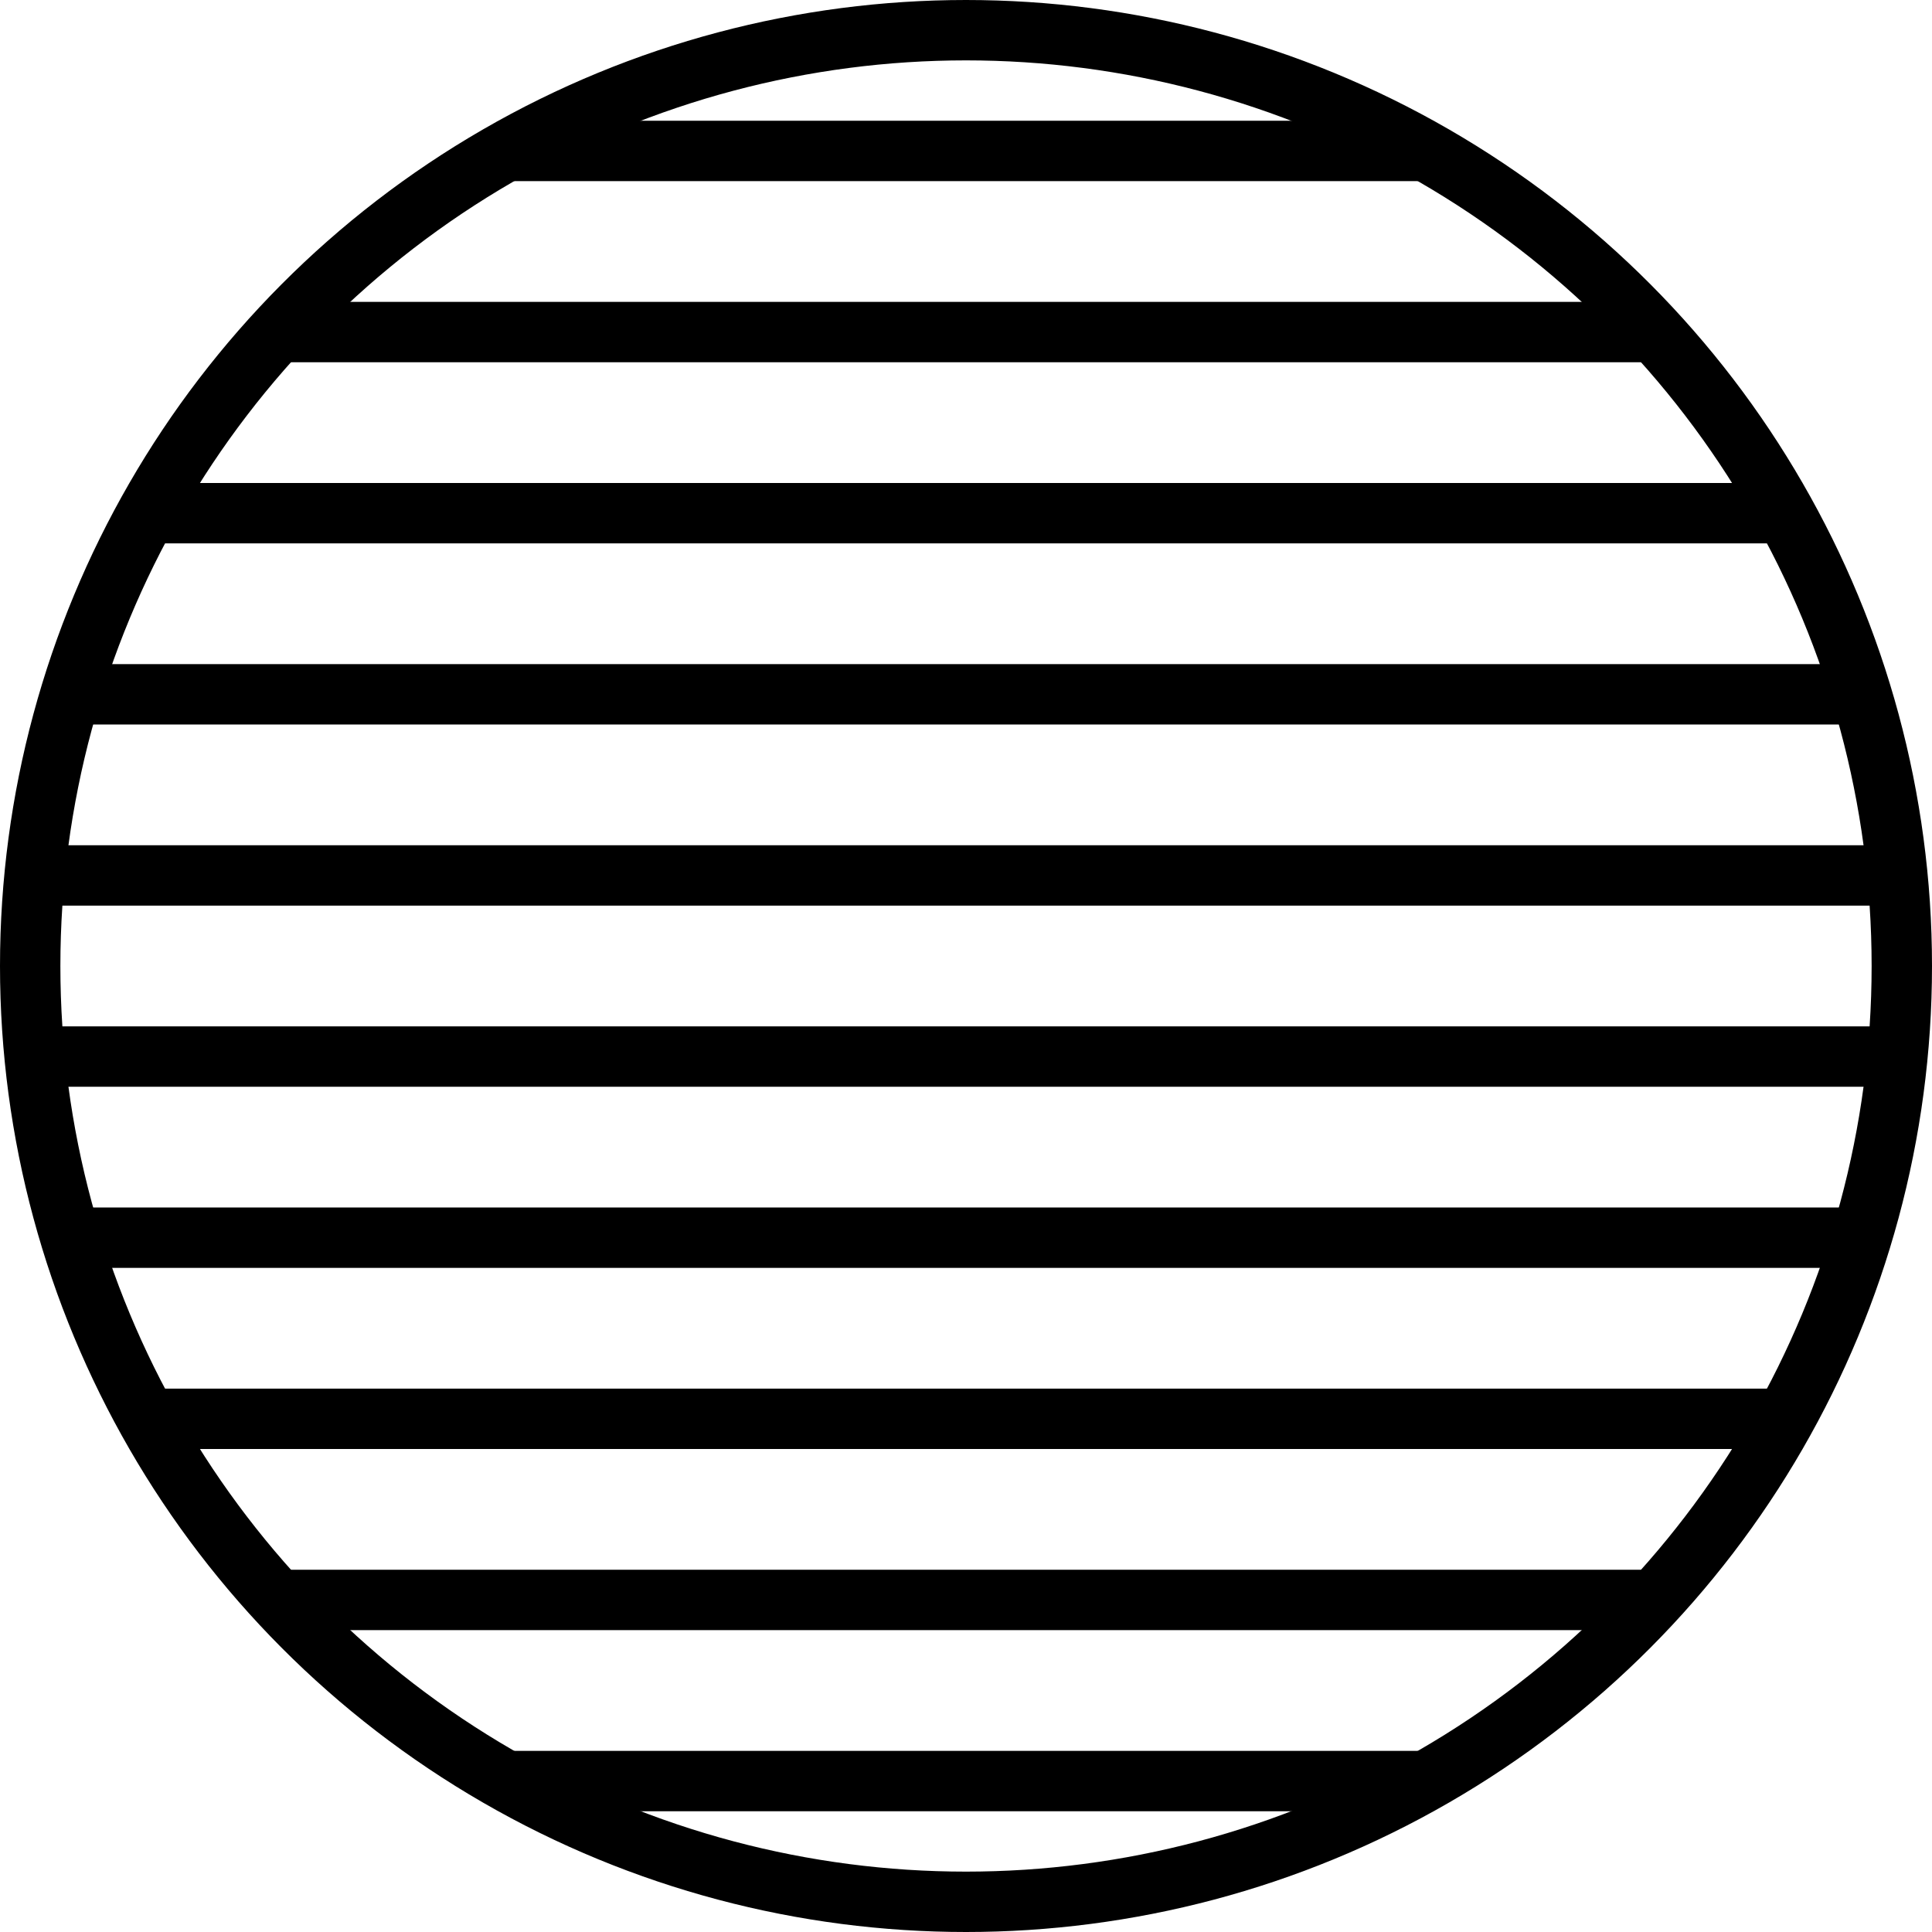 <?xml version="1.0" encoding="utf-8"?>
<!-- Generator: Adobe Illustrator 16.0.0, SVG Export Plug-In . SVG Version: 6.00 Build 0)  -->
<!DOCTYPE svg PUBLIC "-//W3C//DTD SVG 1.1//EN" "http://www.w3.org/Graphics/SVG/1.1/DTD/svg11.dtd">
<svg version="1.1" id="Layer_1" xmlns="http://www.w3.org/2000/svg" xmlns:xlink="http://www.w3.org/1999/xlink" x="0px" y="0px"
	 width="64px" height="64px" viewBox="0 0 64 64" enable-background="new 0 0 64 64" xml:space="preserve">
<circle fill="none" stroke="#000000" stroke-width="2" stroke-miterlimit="10" cx="32" cy="32" r="31"/>
<line fill="none" stroke="#000000" stroke-width="2" stroke-miterlimit="10" x1="47" y1="5" x2="17" y2="5"/>
<line fill="none" stroke="#000000" stroke-width="2" stroke-miterlimit="10" x1="55" y1="11" x2="9" y2="11"/>
<line fill="none" stroke="#000000" stroke-width="2" stroke-miterlimit="10" x1="59" y1="17" x2="5" y2="17"/>
<line fill="none" stroke="#000000" stroke-width="2" stroke-miterlimit="10" x1="62" y1="23" x2="2" y2="23"/>
<line fill="none" stroke="#000000" stroke-width="2" stroke-miterlimit="10" x1="63" y1="29" x2="1" y2="29"/>
<line fill="none" stroke="#000000" stroke-width="2" stroke-miterlimit="10" x1="63" y1="35" x2="1" y2="35"/>
<line fill="none" stroke="#000000" stroke-width="2" stroke-miterlimit="10" x1="62" y1="41" x2="2" y2="41"/>
<line fill="none" stroke="#000000" stroke-width="2" stroke-miterlimit="10" x1="59" y1="47" x2="5" y2="47"/>
<line fill="none" stroke="#000000" stroke-width="2" stroke-miterlimit="10" x1="55" y1="53" x2="9" y2="53"/>
<line fill="none" stroke="#000000" stroke-width="2" stroke-miterlimit="10" x1="47" y1="59" x2="17" y2="59"/>
</svg>
